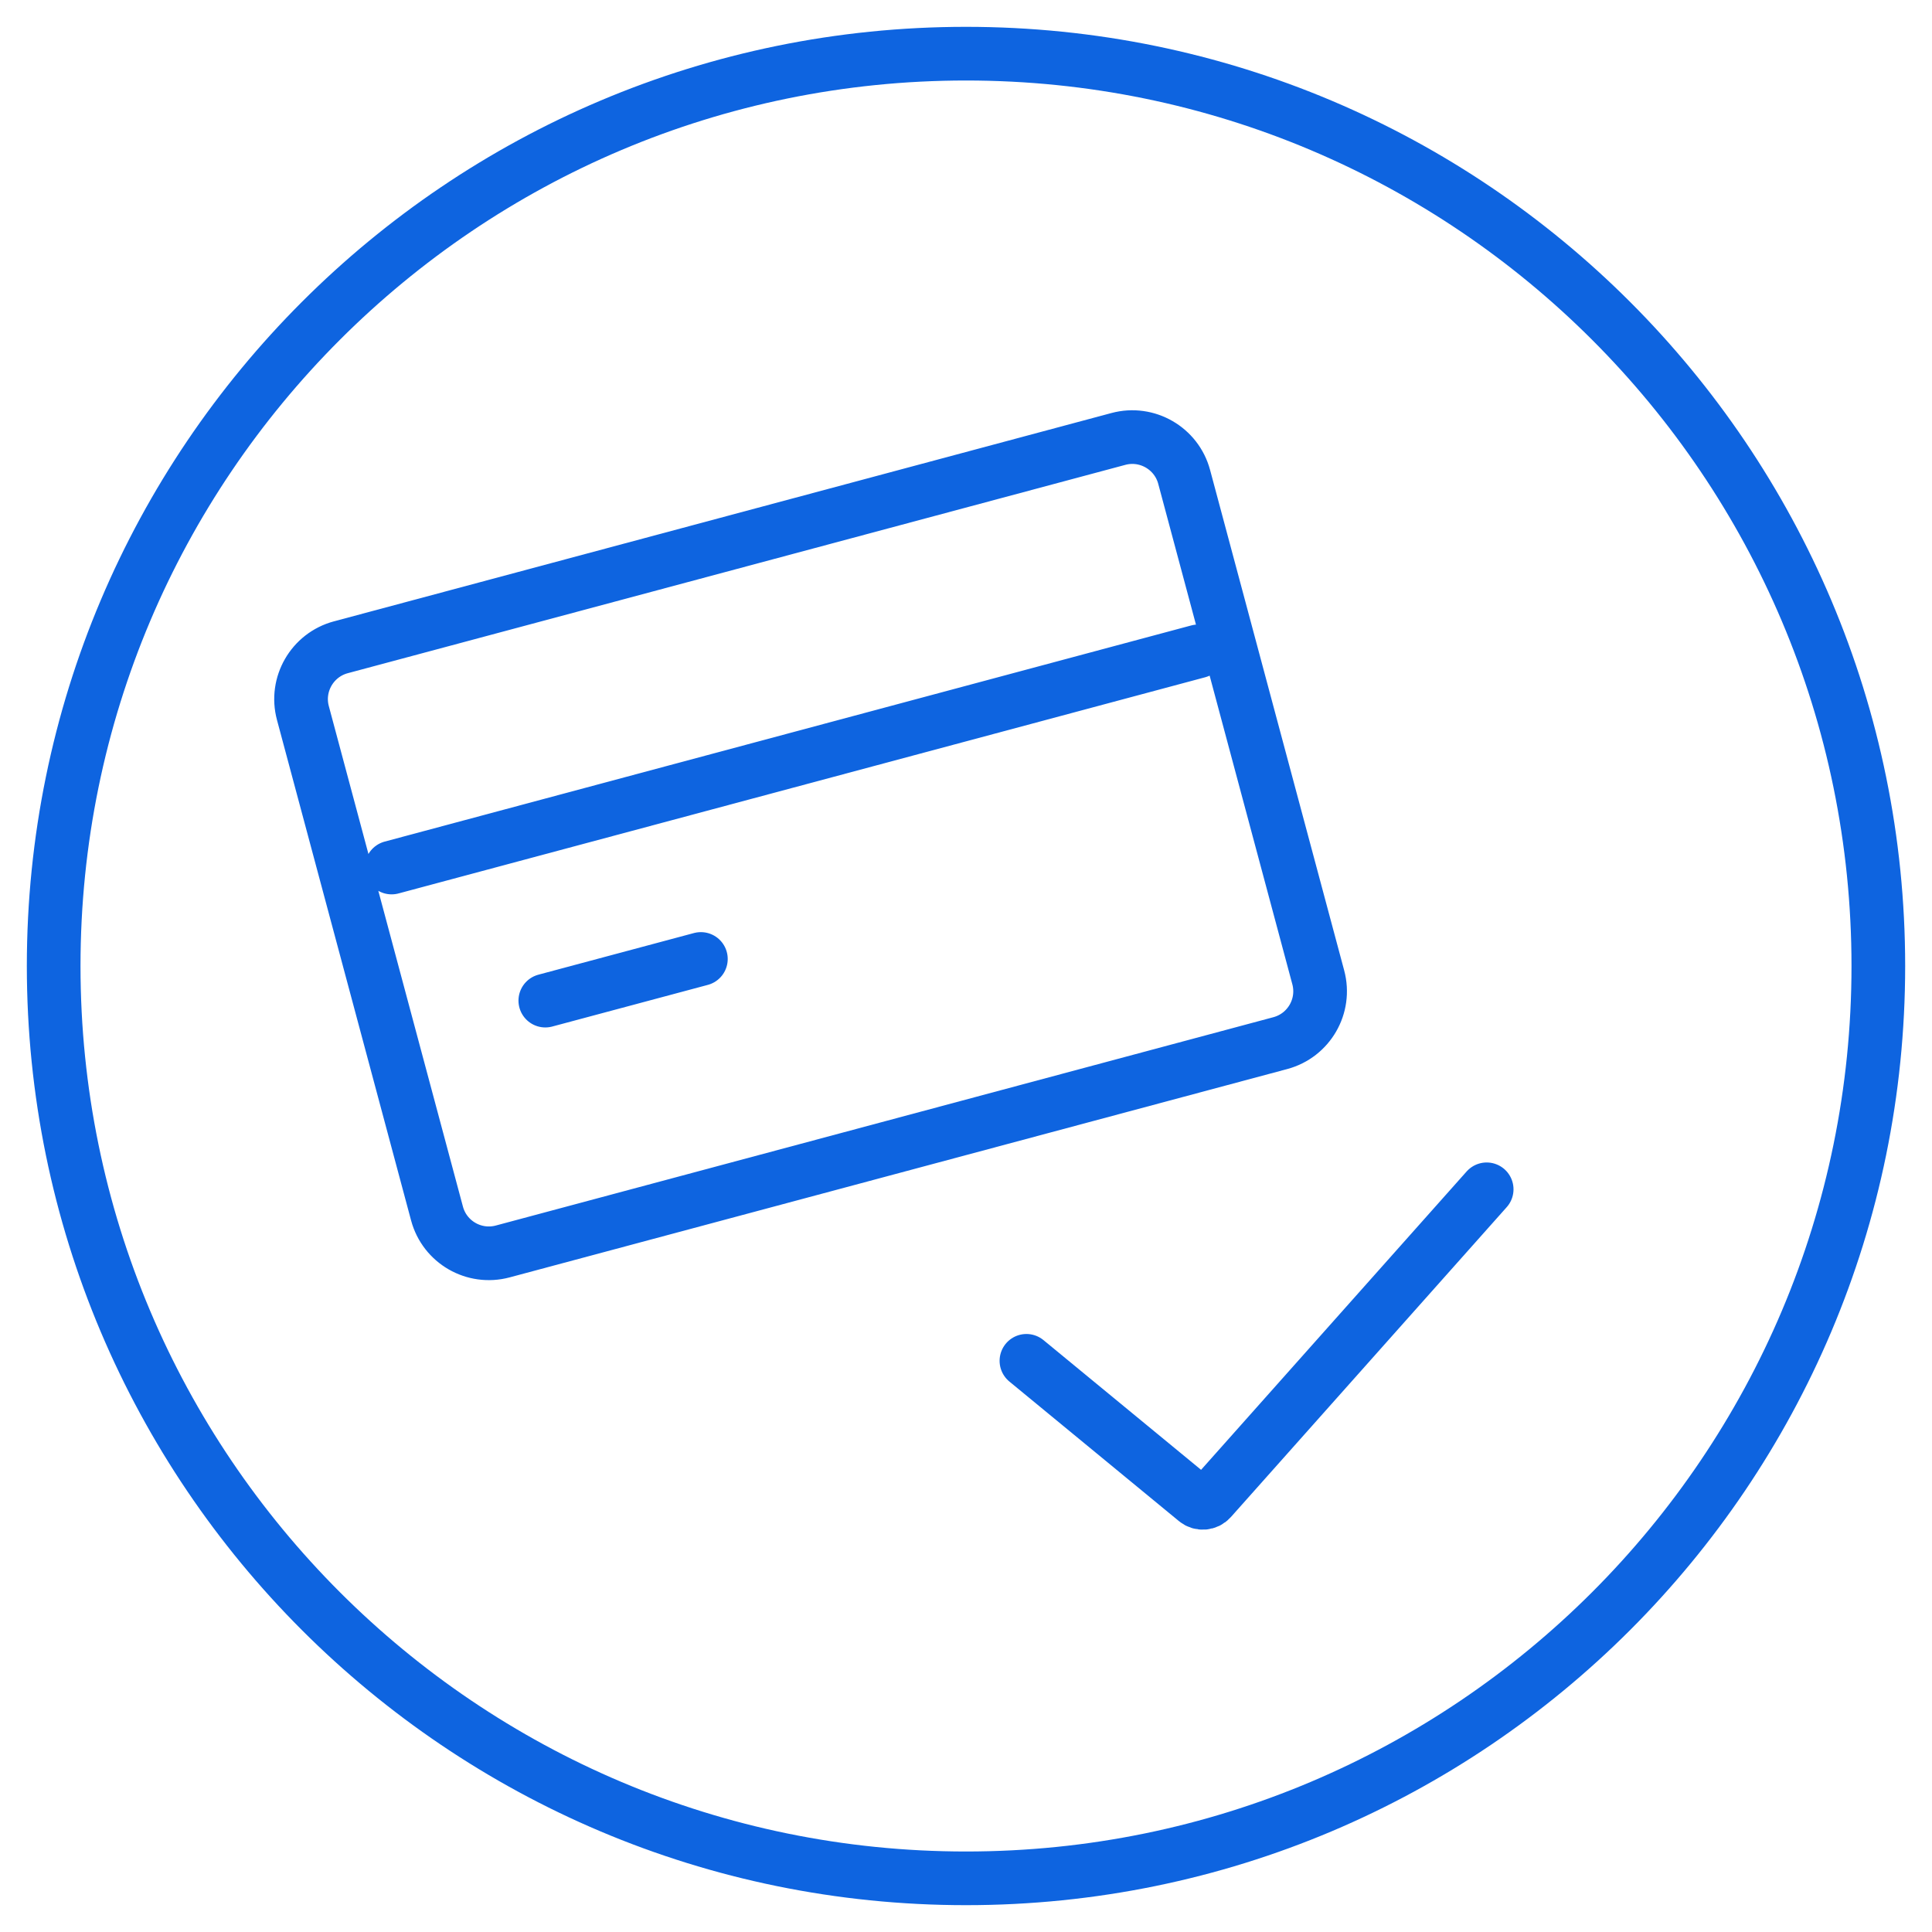 <svg width="36" height="36" viewBox="0 0 36 36" fill="none" xmlns="http://www.w3.org/2000/svg">
<path d="M7.297 16.165L22.327 12.137M10.161 18.645L13.06 17.869M19.126 25.357L22.286 27.958C22.369 28.026 22.491 28.016 22.562 27.936L27.702 22.161M35 18C35 27.389 27.389 35 18 35C8.611 35 1 27.389 1 18C1 8.611 8.611 1 18 1C27.389 1 35 8.611 35 18ZM5.644 13.286C5.501 12.753 5.818 12.204 6.351 12.061L20.84 8.179C21.373 8.036 21.922 8.353 22.065 8.886L24.564 18.212C24.707 18.746 24.39 19.294 23.857 19.437L9.368 23.319C8.834 23.462 8.286 23.146 8.143 22.612L5.644 13.286Z" stroke="#0E64E0" stroke-linecap="round"/>
</svg>
